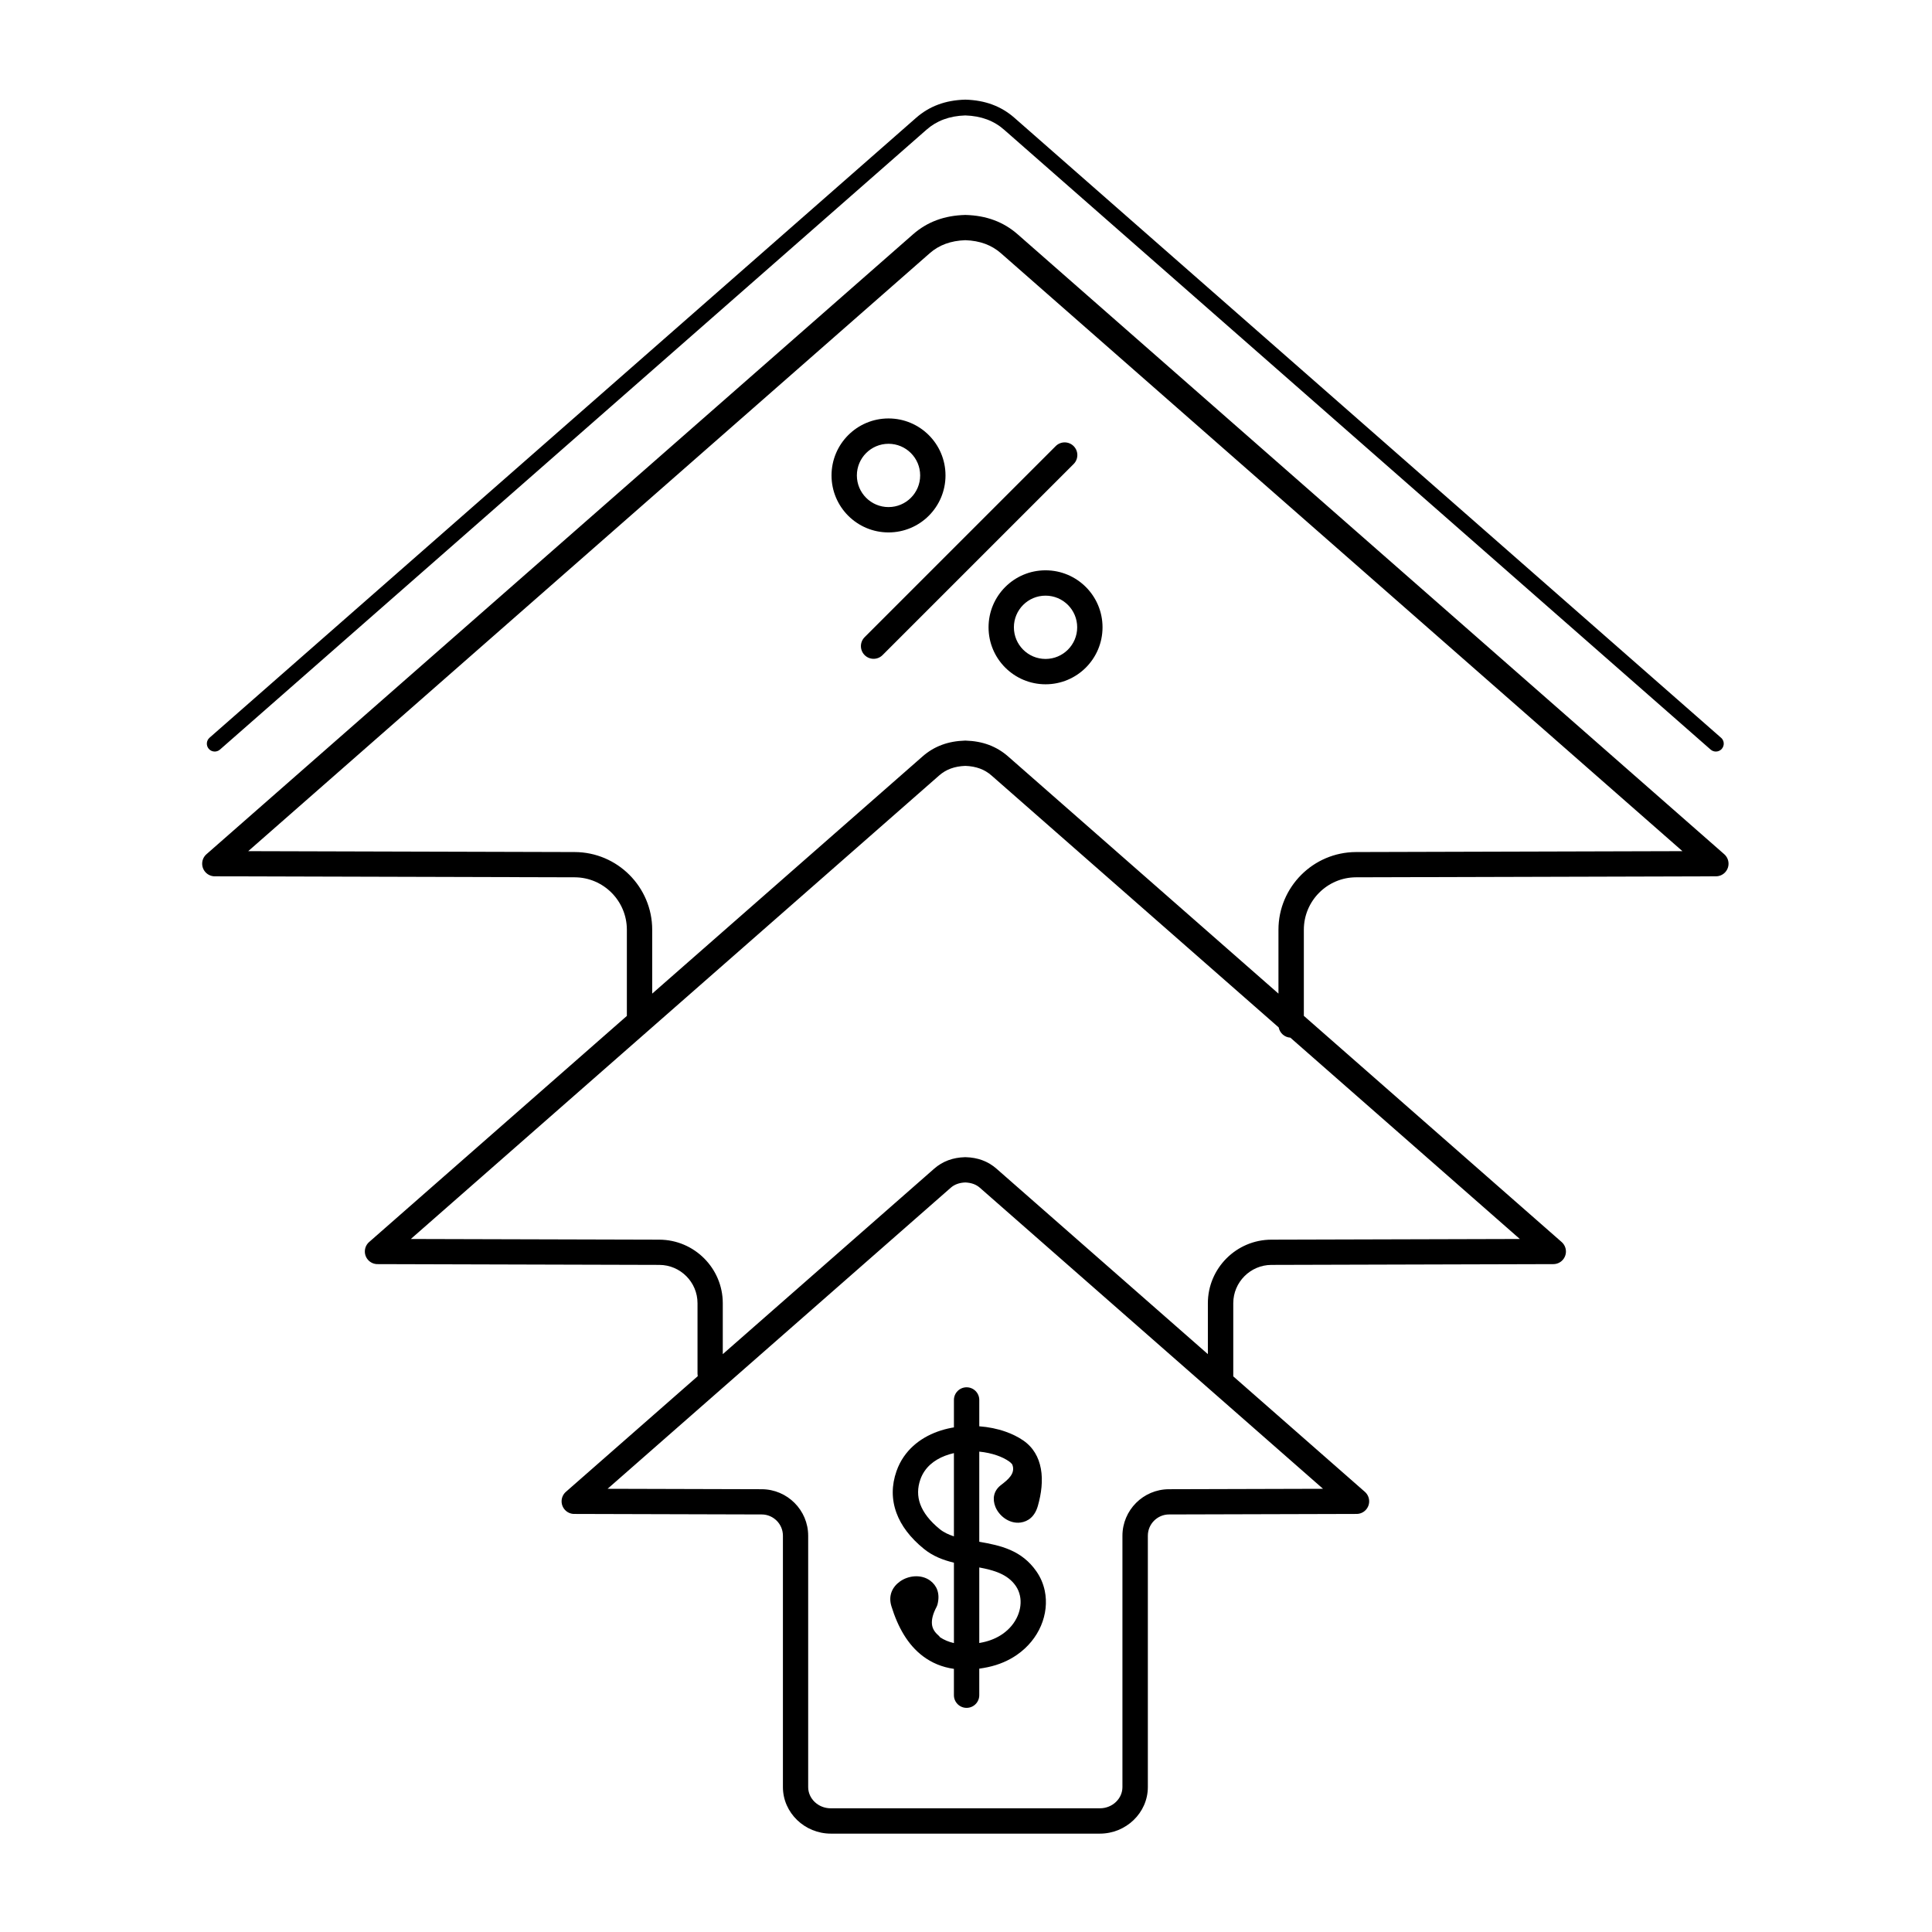<?xml version="1.0" encoding="UTF-8"?>
<!-- Uploaded to: SVG Repo, www.svgrepo.com, Generator: SVG Repo Mixer Tools -->
<svg fill="#000000" width="800px" height="800px" version="1.1" viewBox="144 144 512 512" xmlns="http://www.w3.org/2000/svg">
 <path d="m399.82 623.22h35.641c1.68 0 3.199-0.648 4.285-1.695 1.055-1.016 1.711-2.406 1.711-3.93v-66.609c0-3.387 1.383-6.465 3.609-8.699 2.227-2.231 5.305-3.617 8.707-3.629l40.844-0.113-90.938-79.777c-0.492-0.434-1.043-0.762-1.664-0.992-0.656-0.242-1.387-0.379-2.199-0.414-0.812 0.031-1.543 0.168-2.199 0.414-0.621 0.23-1.172 0.559-1.664 0.992l-90.938 79.777 40.844 0.113c3.402 0.008 6.481 1.398 8.707 3.629 2.231 2.234 3.609 5.312 3.609 8.699v66.609c0 1.523 0.656 2.914 1.711 3.93 1.09 1.047 2.606 1.695 4.285 1.695zm9.555-85.75c1.672-1.293 3.879-3 2.867-5.41-0.246-0.305-0.531-0.574-0.867-0.805-0.895-0.613-1.953-1.133-3.117-1.539-1.461-0.512-3.074-0.859-4.742-1.02v23.887c5.637 0.984 11.238 2.199 15.18 7.898 1.078 1.559 1.801 3.285 2.176 5.082 0.637 3.043 0.277 6.289-1.008 9.293-1.258 2.938-3.406 5.648-6.383 7.707-2.156 1.492-4.742 2.633-7.727 3.258-0.766 0.16-1.512 0.289-2.238 0.391v7.031c0 1.855-1.504 3.359-3.359 3.359s-3.359-1.504-3.359-3.359v-6.977c-3.18-0.449-5.879-1.613-8.172-3.328-4.086-3.055-6.691-7.773-8.391-13.27-0.887-2.875 0.289-5.141 2.258-6.555 1.109-0.797 2.492-1.273 3.828-1.367 1.5-0.105 3.027 0.258 4.231 1.168 1.688 1.277 2.625 3.328 1.91 6.219-0.07 0.285-0.176 0.555-0.309 0.801-0.863 1.641-1.312 3.191-1.172 4.519 0.105 1.016 0.613 1.988 1.625 2.867 0.203 0.176 0.379 0.371 0.527 0.578 1.062 0.703 2.277 1.223 3.668 1.535v-21.305c-2.828-0.684-5.543-1.699-7.969-3.672-3.633-2.953-6.023-6.152-7.254-9.504-1.336-3.637-1.301-7.363 0.004-11.082 0.496-1.41 1.145-2.68 1.926-3.812 2.926-4.258 7.606-6.707 12.652-7.672 0.211-0.039 0.426-0.078 0.641-0.113v-7.266c0-1.855 1.504-3.359 3.359-3.359 1.855 0 3.359 1.504 3.359 3.359v6.977c2.441 0.18 4.812 0.664 6.945 1.414 1.734 0.609 3.328 1.391 4.691 2.328 2.688 1.848 4.125 4.469 4.68 7.465 0.582 3.133 0.148 6.621-0.797 9.91-0.812 2.828-2.574 4.106-4.578 4.387-1.523 0.215-3.031-0.273-4.246-1.137-1.074-0.762-1.977-1.883-2.438-3.059-0.789-2.023-0.531-4.172 1.484-5.731l0.113-0.086zm-12.578-8.379c-3.191 0.723-6.047 2.25-7.754 4.734-0.469 0.68-0.852 1.426-1.137 2.238-0.781 2.231-0.812 4.438-0.031 6.566 0.82 2.234 2.523 4.457 5.18 6.617 1.047 0.852 2.328 1.445 3.742 1.902zm16.387 35.188c-2.16-3.125-5.82-4.164-9.668-4.887v20.023c0.285-0.051 0.578-0.105 0.871-0.168 2.074-0.434 3.84-1.207 5.285-2.207 1.887-1.305 3.242-3 4.019-4.82 0.75-1.754 0.969-3.606 0.613-5.305-0.195-0.941-0.57-1.836-1.125-2.641zm7.894-269.14c4.168 0 7.945 1.691 10.68 4.422 2.734 2.734 4.422 6.508 4.422 10.68 0 4.168-1.691 7.945-4.422 10.68-2.734 2.734-6.508 4.422-10.68 4.422-4.168 0-7.945-1.691-10.68-4.422-2.734-2.734-4.422-6.508-4.422-10.68 0-4.168 1.691-7.945 4.422-10.68 2.734-2.734 6.508-4.422 10.68-4.422zm5.93 9.172c-1.516-1.516-3.613-2.457-5.93-2.457s-4.41 0.938-5.93 2.457c-1.516 1.516-2.457 3.613-2.457 5.93 0 2.316 0.938 4.41 2.457 5.93 1.516 1.516 3.613 2.457 5.93 2.457s4.41-0.938 5.93-2.457c1.516-1.516 2.457-3.613 2.457-5.93 0-2.316-0.938-4.41-2.457-5.93zm-47.543-49.418c4.168 0 7.945 1.691 10.68 4.422 2.734 2.734 4.422 6.508 4.422 10.68 0 4.168-1.691 7.945-4.422 10.68-2.734 2.734-6.508 4.422-10.68 4.422s-7.945-1.691-10.68-4.422c-2.734-2.734-4.422-6.508-4.422-10.68 0-4.168 1.691-7.945 4.422-10.68 2.734-2.734 6.508-4.422 10.68-4.422zm5.93 9.172c-1.516-1.516-3.613-2.457-5.93-2.457s-4.41 0.938-5.93 2.457c-1.516 1.516-2.457 3.613-2.457 5.93s0.938 4.41 2.457 5.93c1.516 1.516 3.613 2.457 5.93 2.457s4.41-0.938 5.93-2.457c1.516-1.516 2.457-3.613 2.457-5.93s-0.938-4.41-2.457-5.93zm-7.508 53.543c-1.312 1.312-3.438 1.312-4.75 0s-1.312-3.438 0-4.75l50.637-50.637c1.312-1.312 3.438-1.312 4.75 0s1.312 3.438 0 4.75zm222.21 21.895c0.871 0.762 0.957 2.082 0.195 2.953-0.762 0.871-2.082 0.957-2.953 0.195l-187.26-164.29c-1.355-1.188-2.863-2.094-4.555-2.719-1.711-0.633-3.609-0.984-5.711-1.051-2.106 0.066-4 0.418-5.711 1.051-1.691 0.625-3.199 1.531-4.555 2.719l-187.26 164.29c-0.871 0.762-2.191 0.672-2.953-0.195-0.762-0.871-0.672-2.191 0.195-2.953l187.26-164.29c1.75-1.535 3.695-2.703 5.863-3.508 2.133-0.789 4.488-1.223 7.098-1.297h0.113c2.609 0.074 4.965 0.508 7.098 1.297 2.172 0.805 4.117 1.973 5.863 3.508l187.26 164.29zm-114.14 79.488c-1.543-0.094-2.805-1.23-3.09-2.711l-76.129-66.785c-0.898-0.789-1.902-1.391-3.031-1.809-1.164-0.43-2.453-0.672-3.887-0.719-1.434 0.051-2.723 0.289-3.887 0.719-1.125 0.418-2.133 1.02-3.031 1.809l-140.03 122.85 65.848 0.18c4.644 0.012 8.848 1.91 11.891 4.957 3.047 3.055 4.934 7.262 4.934 11.887v13.492l56.004-49.133c1.125-0.988 2.371-1.738 3.766-2.254 1.332-0.492 2.797-0.762 4.414-0.809h0.184c1.621 0.047 3.086 0.316 4.414 0.809 1.391 0.516 2.641 1.266 3.766 2.254l56.004 49.133v-13.492c0-4.629 1.887-8.836 4.934-11.887 3.043-3.051 7.246-4.945 11.891-4.957l65.848-0.18-60.812-53.352zm-3.152-11.672v-16.934c0-5.656 2.305-10.793 6.023-14.523 3.715-3.727 8.852-6.043 14.523-6.059l86.512-0.238-180.6-158.45c-1.234-1.082-2.613-1.91-4.16-2.484-1.582-0.586-3.332-0.91-5.281-0.977-1.945 0.066-3.699 0.391-5.281 0.977-1.547 0.57-2.926 1.398-4.16 2.484l-180.6 158.45 86.512 0.238c5.668 0.016 10.805 2.332 14.523 6.059 3.719 3.731 6.023 8.867 6.023 14.523v16.934l71.66-62.867c1.531-1.344 3.231-2.367 5.129-3.066 1.836-0.68 3.863-1.051 6.102-1.117h0.184c2.242 0.066 4.266 0.438 6.102 1.117 1.898 0.703 3.598 1.727 5.129 3.066l71.66 62.867zm-172.68 5.894v-22.828c0-3.82-1.551-7.289-4.055-9.801-2.508-2.516-5.965-4.078-9.773-4.09l-95.277-0.262c-0.965 0.027-1.93-0.359-2.613-1.141-1.219-1.391-1.078-3.508 0.316-4.723l187.26-164.29c1.867-1.637 3.941-2.887 6.258-3.742 2.254-0.836 4.742-1.293 7.496-1.371h0.184c2.754 0.078 5.242 0.535 7.496 1.371 2.316 0.855 4.391 2.106 6.258 3.742l187.26 164.29c0.699 0.613 1.145 1.516 1.145 2.519 0 1.848-1.496 3.344-3.344 3.344l-95.375 0.262c-3.809 0.012-7.266 1.574-9.773 4.09-2.504 2.512-4.055 5.981-4.055 9.801v22.828l68.312 59.93c0.699 0.613 1.145 1.516 1.145 2.519 0 1.848-1.496 3.344-3.344 3.344l-74.711 0.207c-2.781 0.008-5.309 1.152-7.141 2.992-1.832 1.836-2.965 4.371-2.965 7.164v19.383l34.871 30.594c0.699 0.613 1.145 1.516 1.145 2.519 0 1.848-1.496 3.344-3.344 3.344l-49.707 0.137c-1.539 0.004-2.938 0.641-3.957 1.66-1.016 1.016-1.645 2.426-1.645 3.977v66.609c0 3.418-1.449 6.516-3.785 8.758-2.305 2.211-5.465 3.582-8.93 3.582h-71.281c-3.465 0-6.629-1.371-8.93-3.582-2.336-2.242-3.785-5.344-3.785-8.758v-66.609c0-1.555-0.629-2.961-1.645-3.977-1.02-1.02-2.418-1.656-3.957-1.66l-49.609-0.137c-0.965 0.027-1.93-0.359-2.613-1.141-1.219-1.391-1.078-3.508 0.316-4.723l34.934-30.645c-0.039-0.207-0.059-0.418-0.059-0.637v-18.695c0-2.797-1.133-5.328-2.965-7.164-1.836-1.84-4.359-2.984-7.141-2.992l-74.613-0.207c-0.965 0.027-1.93-0.359-2.613-1.141-1.219-1.391-1.078-3.508 0.316-4.723l68.312-59.93z"/>
</svg>